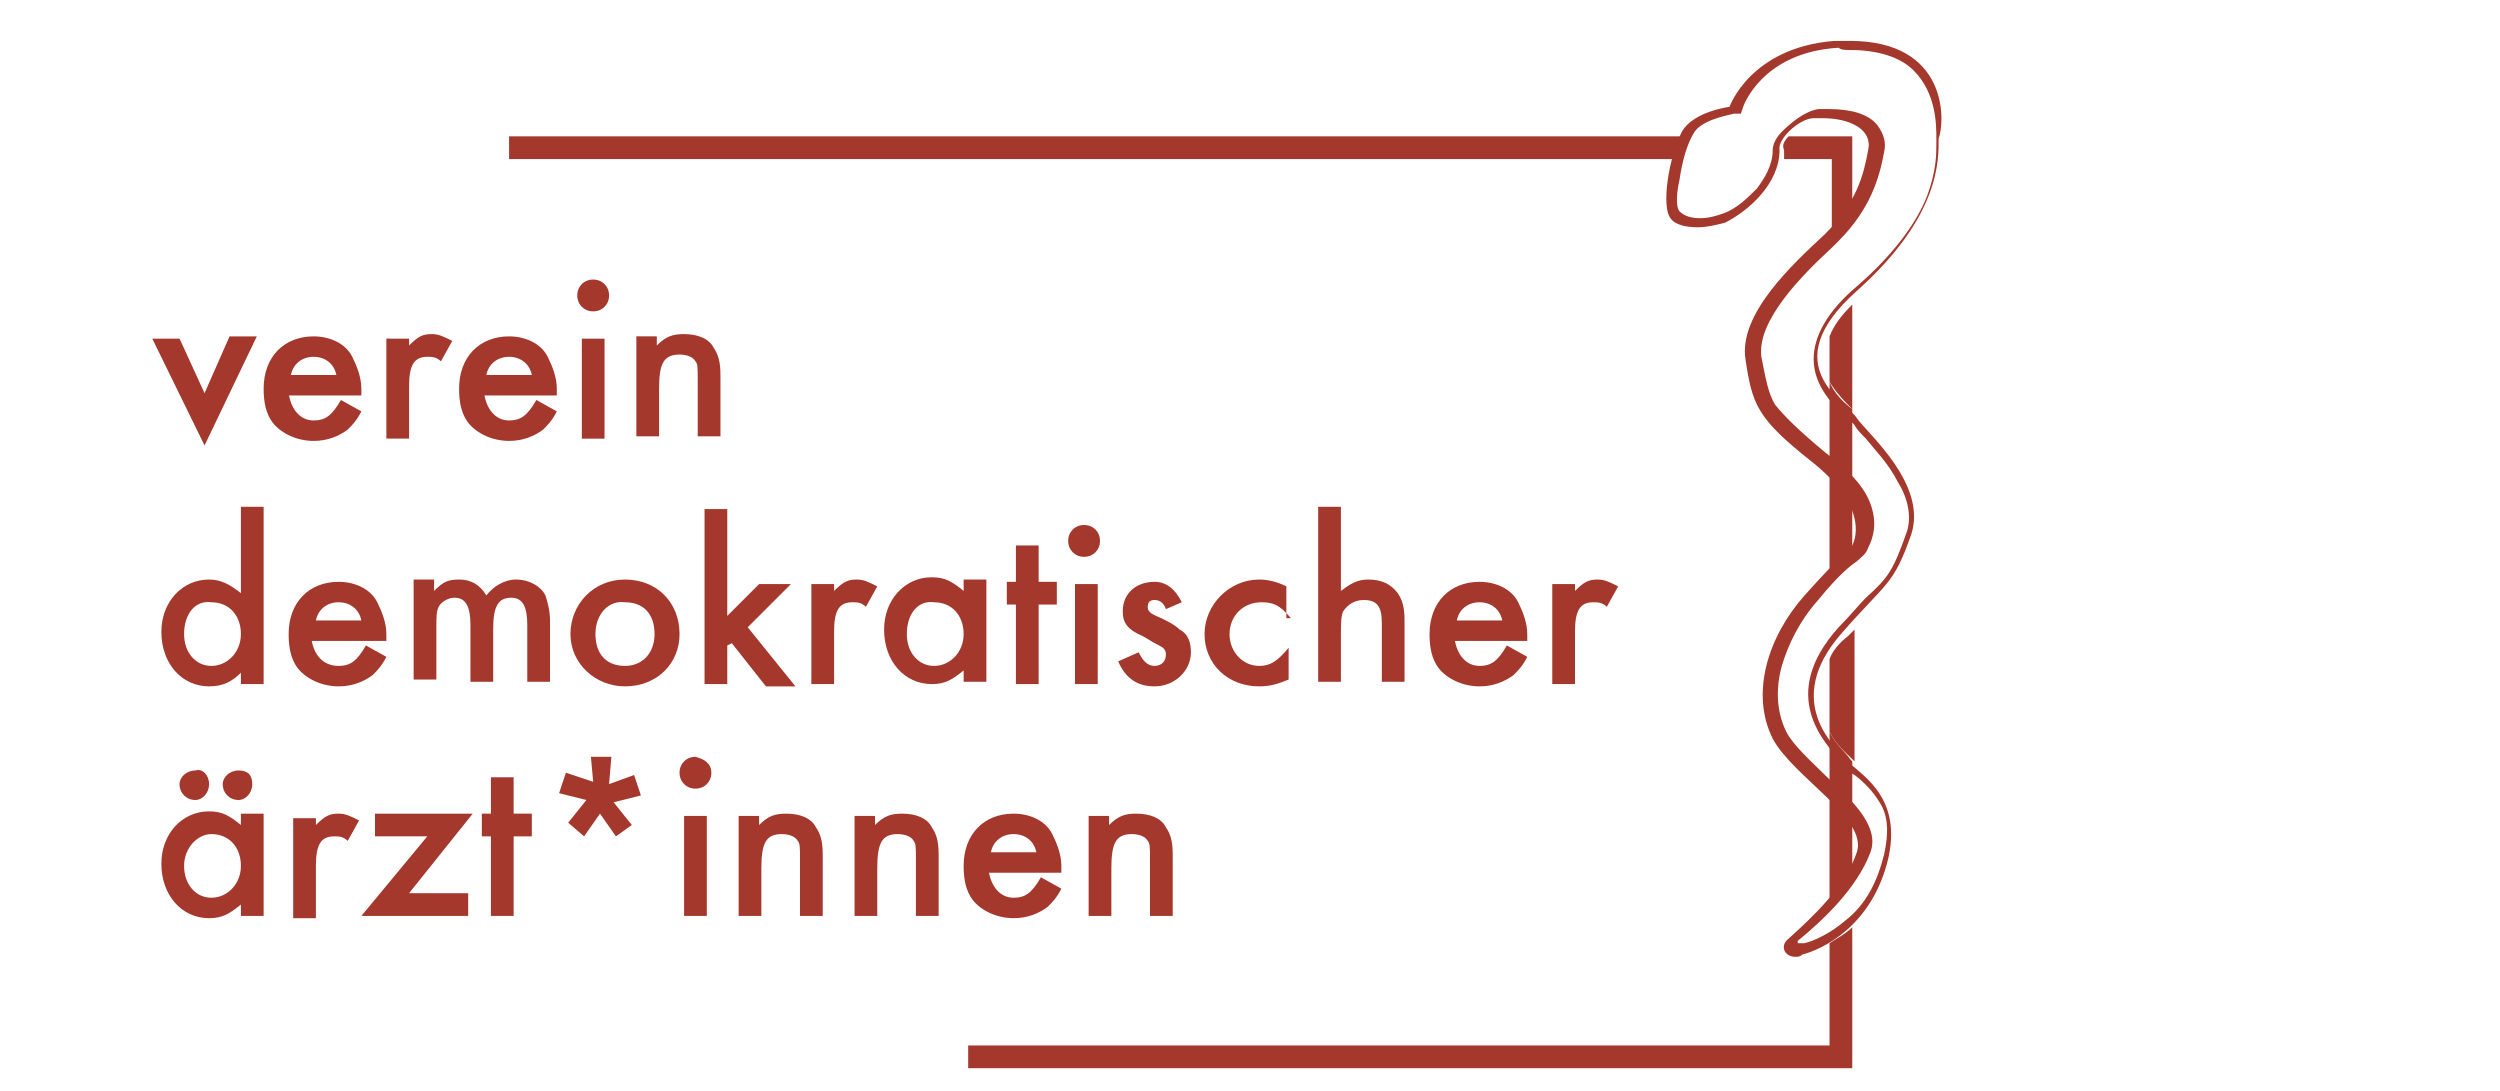 <svg xmlns="http://www.w3.org/2000/svg" xmlns:xlink="http://www.w3.org/1999/xlink" x="0px" y="0px" viewBox="0 0 110 48" style="enable-background:new 0 0 110 48;" xml:space="preserve"><style type="text/css">	.st0{display:none;}	.st1{display:inline;}	.st2{fill:#FFB3B3;}	.st3{fill:#A4382C;}	.st4{fill:none;}</style><g id="Layer_1" class="st0">	<g class="st1">		<path class="st2" d="M42.7,47c0-1.1,0-1.1,1.1-1.1c11.9,0,23.9,0,35.8,0c0.6,0,0.9-0.1,0.8-0.8c-0.1-1.2,0-2.4,0-3.6    c-0.4,0.1-0.7,0.3-1.1,0.4c-0.3,0.1-0.5,0-0.7-0.2c-0.1-0.2,0-0.4,0.2-0.6l0.1-0.1c1.5-0.7,1.4-2.1,1.5-3.5    c0.1-1.8-0.3-3.1-1.7-4.3c-1.2-1-1.3-3.1-0.5-4.8c0.4-1.1,1.1-2,1.9-2.8c0.3-0.3,0.4-0.6,0.4-1c0-1-0.1-2,0-3.1    c0.1-0.7-0.3-1.1-0.8-1.5s-1-0.7-1.4-1.2c-1.7-1.9-1.8-4.3,0-6.4c0.6-0.7,1.2-1.3,1.9-2c0.2-0.2,0.2-0.4,0.2-0.6    c0-0.8,0-1.5,0-2.3c0-0.5-0.2-0.6-0.6-0.6c-0.2,0-0.5,0-0.7,0c-0.5-0.1-0.8,0.1-1,0.6c-0.6,1.3-1.7,2.2-3.2,2.3S73.2,9.1,73.4,8    c0-0.4,0.1-0.8,0.2-1.2c-0.3-0.1-0.6-0.1-0.9-0.1c-16.4,0-32.9,0-49.3,0c-0.3,0-0.7,0.3-0.8-0.3c-0.1-0.7,0.3-0.6,0.7-0.6    c12.1,0,24.3,0,36.4,0c4.5,0,9,0,13.4,0c0.4,0,0.8,0,1-0.5c0.1-0.2,0.3-0.4,0.5-0.5c1.2-0.1,1.7-1.1,2.5-1.9    c0.9-1,2.2-1.4,3.5-1.4c1,0,2-0.1,2.9,0.4c1.2,0.6,1.6,1.6,1.8,2.9c0,0.2-0.2,0.5,0.2,0.6c0,0.3,0,0.6,0,0.9l-0.1,0.1    c-0.1,1.8-0.8,3.4-2.1,4.4c-1.7,1.4-2.4,3-2,5.2c0,0.1,0,0.2,0,0.3c-0.2,0.8,0.2,1.3,0.7,1.9c0.4,0.4,0.8,0.9,1.2,1.3    c0.9,1.2,1.5,2.4,0.9,4c-0.5,1.4-1.5,2.2-2.4,3.3c-0.2,0.3-0.4,0.5-0.4,0.9c0,1.5,0,3,0,4.5c0,0.6,0.2,0.9,0.7,1.3    c0.9,0.7,1.5,1.7,1.4,2.9c-0.1,1.3-0.7,2.6-1.6,3.5c-0.3,0.3-0.4,0.6-0.4,1c0,1.8,0,3.7,0,5.5C68.5,47,55.6,47,42.7,47z     M80.4,20.2c0-0.5,0-0.8,0-1.1c0-0.8,0-1.5-0.4-2.2c-0.4-0.6-0.3-1.4,0-2.1c0.7-1.5,2-2.4,3-3.5c1.4-1.5,2.2-3.2,2.1-5.3    c-0.1-1.8-0.9-3-2.4-3.4c-0.8-0.2-1.6-0.2-2.4-0.1c-1.7,0.3-2.9,1-3.7,2.5c-0.1,0.2-0.2,0.3-0.5,0.4c-1.1,0.1-1.8,0.7-2,1.8    C74,7.7,73.8,8.3,73.8,9c0,0.5,0.2,0.7,0.7,0.7c1.7,0.1,3.2-1.2,3.4-3c0-0.3,0.2-0.5,0.3-0.8c1-1.2,2.3-1.2,3.5-0.8    c0.7,0.2,1.1,0.8,1,1.6c-0.1,0.9-0.4,1.7-0.8,2.4c-0.8,1.5-2.2,2.4-3.3,3.7c-1.2,1.4-1.6,2.9-0.9,4.7    C78.3,18.7,79.3,19.4,80.4,20.2z M81.3,18.6c0.2,1.3-0.2,2.3,0.5,3.3c0.7,0.9,0.8,1.8-0.4,2.9c-0.4,0.3-0.7,0.7-1.1,1.1    c-1,1-1.8,2.1-2.1,3.5c-0.4,1.9,0.1,3.7,2.1,4.8c0.1-0.7-0.1-1.3-0.4-1.9c-0.8-1.4-0.6-2.7,0.4-4c0.8-1,1.7-1.8,2.5-2.8    c1.2-1.6,1.6-3,0.4-4.7C82.7,20.1,82.1,19.4,81.3,18.6z M79.1,41.5c2.1-0.4,3.5-2.2,3.8-4.4c0.2-1.3-0.5-2.6-1.5-2.9    c-0.1,0.6-0.1,1.1,0.3,1.6c0.7,0.8,0.7,1.6,0.2,2.5c-0.3,0.4-0.5,0.8-0.8,1.2C80.6,40.3,79.8,40.8,79.1,41.5z M78.7,6.2    c0.7,0,1.4,0.1,2,0s0.7,0.2,0.7,0.7c0,0.7,0,1.5,0,2.3C82,8.5,82.1,7.8,82.3,7c0.1-0.5,0.1-1-0.4-1.3C80.9,5,79.6,5.2,78.7,6.2z     M80.4,29.1c-0.6,1.2-0.6,2.2,0,2.9C80.4,31.1,80.4,30.1,80.4,29.1z M81.4,24.3c0.6-0.8,0.6-1.4,0-2.1    C81.4,22.8,81.4,23.5,81.4,24.3z M81.4,36.2c0,0.7,0,1.3,0,2C81.9,37.5,82.1,36.9,81.4,36.2z"></path>		<path class="st2" d="M18.2,27.8c0-0.5,0-1,0-1.5c0-0.7,0.2-0.9,0.9-0.6c0.1,0,0.1,0.2,0.2,0.1c0.7-0.5,1.4-0.5,2,0.2    c0.1,0.2,0.2-0.1,0.3-0.2c0.6-0.4,1.2-0.5,1.9-0.1c0.6,0.3,0.6,0.9,0.6,1.5c0,0.8,0,1.6,0,2.4c0,0.4-0.2,0.4-0.5,0.4    s-0.5-0.1-0.4-0.4c0-0.8,0-1.5,0-2.3c0-0.4-0.1-0.8-0.6-0.9c-0.6-0.1-0.7,0.3-0.8,0.8c-0.2,0.8-0.1,1.5-0.1,2.3    c0,0.4-0.1,0.5-0.5,0.5s-0.5-0.2-0.4-0.5c0-0.7,0-1.5,0-2.2c0-0.4-0.1-0.9-0.6-0.9s-0.7,0.2-0.8,0.8c-0.2,0.8-0.1,1.5-0.1,2.3    c0,0.4-0.1,0.5-0.5,0.5s-0.5-0.2-0.4-0.5C18.2,29,18.2,28.4,18.2,27.8z"></path>		<path class="st2" d="M10.8,26.2c0-1.2,0-2.2,0-3.2c0-0.4,0-0.6,0.5-0.6s0.5,0.2,0.5,0.5c0,2.2,0,4.4,0,6.6c0,0.5-0.4,0.8-0.8,0.5    c-0.3-0.3-0.4-0.1-0.7,0c-0.8,0.4-1.6,0.2-2.3-0.6c-1.1-1.2-0.5-3.4,1-3.9C9.6,25.4,10.2,25.6,10.8,26.2z M9.6,29.3    c0.7,0,1.3-0.7,1.3-1.4c0-0.8-0.7-1.4-1.4-1.4c-0.6,0-1.2,0.8-1.2,1.5C8.4,28.6,9,29.3,9.6,29.3z"></path>		<path class="st2" d="M58.9,25.9c0.6-0.1,0.9-0.4,1.4-0.4c0.8,0.1,1.4,0.6,1.4,1.4c0,0.9,0,1.8,0,2.7c0,0.3,0,0.5-0.5,0.5    c-0.4,0-0.5-0.1-0.5-0.5c0-0.7,0-1.4,0-2.1c0-0.5-0.1-1-0.7-1c-0.6,0-0.9,0.2-1.1,0.8c-0.1,0.8-0.1,1.5-0.1,2.3    c0,0.4-0.1,0.5-0.5,0.5s-0.5-0.1-0.5-0.5c0-2.2,0-4.5,0-6.7c0-0.4,0.1-0.5,0.5-0.5s0.5,0.2,0.5,0.5C58.9,23.9,58.9,24.8,58.9,25.9    z"></path>		<path class="st2" d="M35,30c-1.5,0.5-1.8-0.8-2.5-1.4c-0.1-0.1-0.1-0.3-0.3-0.3S32,28.5,32,28.7c0,0.3,0,0.6,0,0.9    c0,0.4-0.1,0.5-0.5,0.5c-0.5,0-0.5-0.3-0.5-0.6c0-2.2,0-4.4,0-6.6c0-0.3,0-0.6,0.5-0.6s0.5,0.2,0.5,0.6c0,1.3,0,2.6,0,4.1    c0.9-0.7,1.4-1.9,2.8-1.3c-0.4,0.5-0.9,0.9-1.4,1.3c-0.5,0.3-0.3,0.7,0,1C33.9,28.7,34.4,29.3,35,30z"></path>		<path class="st2" d="M65.6,28c-0.3,0-0.5,0-0.8,0c-0.2,0-0.6-0.2-0.7,0.2c-0.1,0.4,0.1,0.7,0.5,0.9c0.5,0.2,0.9,0.2,1.3-0.2    c0.2-0.2,0.3-0.6,0.7-0.3c0.5,0.2,0.6,0.4,0.2,0.8c-0.7,0.8-1.6,1-2.6,0.7c-0.9-0.3-1.3-1-1.3-2.2c0-0.9,0.2-1.6,1-2.1    c0.8-0.4,1.6-0.4,2.4,0.1c0.6,0.5,0.6,1.2,0.8,1.8c0.1,0.3-0.2,0.2-0.4,0.2C66.4,28,66,28,65.6,28z M64,27.2c0.7,0,1.4,0,2,0    c0-0.5-0.3-0.7-0.8-0.7C64.7,26.4,64.3,26.6,64,27.2z"></path>		<path class="st2" d="M14.5,17.4c-0.3,0-0.5,0-0.8,0c-0.2,0-0.6-0.2-0.7,0.2c-0.1,0.4,0.1,0.7,0.5,0.9c0.5,0.2,0.9,0.2,1.3-0.2    c0.2-0.2,0.3-0.6,0.7-0.3c0.5,0.2,0.6,0.4,0.2,0.8c-0.7,0.8-1.6,1-2.6,0.7c-0.9-0.3-1.3-1-1.3-2.2c0-0.9,0.2-1.6,1-2.1    c0.8-0.4,1.6-0.4,2.4,0.2c0.6,0.5,0.6,1.2,0.8,1.8c0.1,0.3-0.2,0.2-0.4,0.2S14.9,17.4,14.5,17.4z M15,16.6c-0.1-0.6-0.4-0.8-1-0.8    c-0.5,0-0.9,0.2-1,0.8C13.7,16.6,14.3,16.6,15,16.6z"></path>		<path class="st2" d="M23,17.4c-0.3,0-0.6,0-0.9,0c-0.2,0-0.6-0.2-0.7,0.2c-0.1,0.3,0.1,0.7,0.3,0.8c0.5,0.3,1,0.5,1.5-0.1    c0.2-0.2,0.3-0.5,0.6-0.5c0.3,0,0.5,0.2,0.7,0.4c-0.1,0.2-0.2,0.4-0.3,0.5c-0.7,0.8-1.6,1-2.6,0.7c-0.9-0.3-1.3-1-1.3-2.2    c0-0.9,0.2-1.6,1-2.1c0.8-0.4,1.6-0.4,2.4,0.1c0.6,0.5,0.6,1.2,0.8,1.8c0.1,0.3-0.2,0.2-0.4,0.2C23.9,17.4,23.4,17.4,23,17.4z     M23.5,16.6c-0.2-0.6-0.5-0.8-1-0.8s-0.9,0.2-1,0.8C22.2,16.6,22.8,16.6,23.5,16.6z"></path>		<path class="st2" d="M45.2,38.2c-0.3,0-0.6,0-0.9,0c-0.2,0-0.6-0.2-0.7,0.2c-0.1,0.3,0.1,0.7,0.3,0.8c0.5,0.3,1,0.5,1.5,0    c0.2-0.2,0.3-0.5,0.6-0.5s0.5,0.2,0.7,0.4c-0.1,0.2-0.2,0.4-0.3,0.5c-0.7,0.8-1.6,1-2.6,0.7c-0.9-0.3-1.3-1-1.3-2.2    c0-0.9,0.2-1.6,1-2.1c0.8-0.4,1.6-0.4,2.4,0.1c0.6,0.5,0.7,1.2,0.8,1.8c0.1,0.3-0.2,0.2-0.4,0.2C46,38.2,45.6,38.2,45.2,38.2z     M45.6,37.4c-0.1-0.5-0.4-0.7-0.9-0.8c-0.5,0-0.9,0.2-1.1,0.8C44.3,37.4,45,37.4,45.6,37.4z"></path>		<path class="st2" d="M14.9,25.5c1.2,0,2.3,1.1,2.2,2.3c0,0.4-0.3,0.3-0.4,0.3c-0.8,0-1.5,0-2.3,0c-0.5,0-0.5,0.2-0.4,0.6    c0.2,0.7,1.2,0.9,1.7,0.4c0.2-0.2,0.3-0.5,0.6-0.5c0.3,0,0.5,0.2,0.8,0.3c-0.1,0.2-0.2,0.4-0.3,0.5c-0.7,0.8-1.7,1-2.6,0.7    c-0.8-0.3-1.2-1.1-1.3-2.2C12.8,26.4,13.7,25.5,14.9,25.5z M15.9,27.2c-0.1-0.5-0.4-0.7-0.9-0.8c-0.5,0-0.9,0.2-1.1,0.8    C14.6,27.2,15.3,27.2,15.9,27.2z"></path>		<path class="st2" d="M11.8,38.1c0,0.5-0.1,1,0,1.5c0.1,0.8-0.5,0.8-0.8,0.6c-0.4-0.4-0.6-0.1-0.9,0.1c-1.1,0.5-2.3-0.2-2.7-1.6    c-0.4-1.5,0.7-3.1,2.1-3c0.1,0,0.2,0,0.2,0c0.5,0.1,0.9,0.7,1.5,0.2c0.3-0.2,0.5,0,0.5,0.5S11.8,37.5,11.8,38.1z M9.6,39.5    c0.7,0,1.3-0.6,1.4-1.4c0-0.8-0.6-1.5-1.4-1.4c-0.6,0-1.3,0.7-1.2,1.4C8.3,38.8,8.9,39.5,9.6,39.5z"></path>		<path class="st2" d="M43.4,27.9c0,0.5,0,1,0,1.5c0,0.2,0.1,0.5-0.1,0.6c-0.2,0.1-0.6,0.2-0.8-0.1c-0.1-0.2-0.2-0.2-0.4-0.1    c-1.5,0.7-2.6,0.2-3-1.3c-0.5-1.5,0.6-3.1,2.1-3c0.2,0,0.3,0,0.5,0.1c0.4,0.1,0.6,0.6,1.1,0.1c0.2-0.2,0.8-0.1,0.7,0.5    C43.3,26.8,43.4,27.4,43.4,27.9z M41.2,29.3c0.7,0,1.3-0.7,1.3-1.4c0-0.8-0.7-1.4-1.4-1.4c-0.6,0-1.2,0.8-1.2,1.5    C39.9,28.6,40.6,29.3,41.2,29.3z"></path>		<path class="st2" d="M30,27.9c0,1.3-1,2.3-2.3,2.3s-2.3-1.1-2.3-2.4s1-2.3,2.3-2.3S30,26.5,30,27.9z M27.7,26.5    c-0.7,0-1.3,0.7-1.3,1.5c0,0.7,0.7,1.3,1.3,1.3c0.9,0,1.3-0.5,1.3-1.4C29,26.9,28.6,26.4,27.7,26.5z"></path>		<path class="st2" d="M21,35.9c-1,1.2-1.9,2.3-2.9,3.5c0.8,0,1.4,0,2.1,0c0.4,0,0.6,0.1,0.5,0.5c0,0.4-0.2,0.5-0.5,0.5    c-1.3,0-2.7,0-4.1,0c1-1.2,1.9-2.2,2.8-3.4c-0.5-0.2-1.1-0.1-1.5-0.1c-0.3,0-0.6,0-0.6-0.5s0.2-0.5,0.6-0.5    C18.4,35.9,19.6,35.9,21,35.9z"></path>		<path class="st2" d="M41.3,38.4c0,0.4,0,0.9,0,1.3c0,0.4-0.1,0.5-0.5,0.5c-0.5,0-0.5-0.2-0.5-0.6c0-0.7,0-1.5,0-2.2    c0-0.4-0.1-0.8-0.7-0.9c-0.6,0-0.9,0.1-1.1,0.7c-0.2,0.7-0.1,1.5-0.1,2.2c0,0.3,0.1,0.7-0.5,0.7c-0.5,0-0.5-0.2-0.5-0.6    c0-1.1,0.1-2.1,0-3.2c0-0.8,0.5-0.7,0.8-0.5s0.5,0.1,0.7,0c1-0.6,2.5,0.2,2.3,1.4C41.3,37.6,41.3,38,41.3,38.4L41.3,38.4z"></path>		<path class="st2" d="M32.5,38.1c0-0.5,0.1-1.1,0-1.6c-0.1-0.7,0.4-0.7,0.7-0.5c0.4,0.2,0.7,0.1,1-0.1c1-0.4,2,0.2,2.1,1.3    c0,0.9,0,1.8,0,2.7c0,0.4-0.1,0.5-0.5,0.5s-0.5-0.1-0.5-0.5c0-0.7,0-1.5,0-2.2c0-0.4-0.1-0.9-0.7-0.9c-0.6,0-0.9,0.2-1,0.8    c-0.2,0.8-0.1,1.6-0.1,2.3c0,0.4-0.1,0.5-0.5,0.5c-0.5,0-0.5-0.2-0.5-0.6C32.5,39.2,32.5,38.6,32.5,38.1z"></path>		<path class="st2" d="M47.9,38.1c0-0.5,0-1.1,0-1.6c-0.1-0.6,0.3-0.8,0.7-0.6c0.5,0.3,0.7,0,1-0.1c1-0.4,2,0.3,2.1,1.3    c0,0.9,0,1.8,0,2.7c0,0.4-0.1,0.5-0.5,0.5s-0.5-0.1-0.5-0.5c0-0.7,0-1.5,0-2.2c0-0.4-0.1-0.9-0.7-0.9c-0.6,0-0.9,0.2-1,0.8    c-0.2,0.6-0.1,1.3-0.1,1.9c0,0.3,0.4,0.9-0.5,0.9c-0.8,0-0.4-0.6-0.4-0.9C47.8,38.9,47.9,38.5,47.9,38.1z"></path>		<path class="st2" d="M27.9,17.1c0-0.5,0-1,0-1.5c0-0.6,0.3-0.9,0.8-0.6c0.4,0.2,0.5,0.1,0.7,0c0.9-0.5,2.4,0.2,2.3,1.4    c-0.1,0.8,0,1.6,0,2.4c0,0.4,0,0.6-0.5,0.6c-0.6,0-0.5-0.3-0.5-0.7c0-0.7,0-1.3,0-2c0-0.5,0-1-0.7-1c-0.6-0.1-0.9,0.2-1.1,0.8    c-0.2,0.8-0.1,1.6-0.1,2.3c0,0.4-0.1,0.5-0.5,0.5c-0.3,0-0.5,0-0.5-0.5C28,18.3,27.9,17.7,27.9,17.1z"></path>		<path class="st2" d="M56.9,27.1c-1-0.8-1.7-0.8-2.3-0.1c-0.5,0.5-0.5,1.5,0,2c0.6,0.6,1.3,0.6,2.2-0.1c0.2,1.3-0.6,1.9-2,1.3    c-1.1-0.4-1.8-1.7-1.4-2.8c0.5-1.6,2-1.9,2.9-1.7C57.2,25.8,56.8,26.5,56.9,27.1z"></path>		<path class="st2" d="M50.9,25.5c0.4,0,0.7,0.1,0.9,0.4c0.1,0.1,0.5,0.3,0.2,0.5c-0.2,0.2-0.5,0.5-0.8,0.2c-0.2-0.3-0.4-0.3-0.6,0    c-0.2,0.3,0.2,0.4,0.3,0.6c0.2,0.1,0.4,0.2,0.6,0.3c0.6,0.3,1,0.7,0.9,1.4c-0.1,0.7-0.6,1.2-1.3,1.3c-0.7,0.1-1.2-0.3-1.6-0.8    c-0.2-0.2,0-0.4,0.1-0.4c0.2-0.1,0.5-0.5,0.7-0.1c0.3,0.5,0.6,0.5,0.9,0.1c0.3-0.4-0.1-0.6-0.4-0.8c-0.2-0.1-0.4-0.3-0.6-0.4    c-0.4-0.2-0.7-0.6-0.6-1.2C49.8,26,50.3,25.6,50.9,25.5z"></path>		<path class="st2" d="M11.5,15.1c-0.7,1.5-1.4,2.8-2,4.2c-0.1,0.2-0.2,0.4-0.3,0.1c-0.7-1.4-1.5-2.8-2.1-4.3    c1.9-0.3,1.4,1.7,2.3,2.3c0.2-0.5,0.6-1,0.7-1.5C10.2,15,10.7,14.9,11.5,15.1z"></path>		<path class="st2" d="M21.8,38.5c0-0.4,0-0.8,0-1.2c0-0.2,0.1-0.4-0.3-0.5S21.3,36,21.4,36c0.7-0.2,0.3-0.7,0.4-1.1    c0-0.3,0-0.6,0.5-0.6c0.4,0,0.5,0.1,0.5,0.5s-0.4,1.2,0.6,1.1c0.2,0,0.1,0.4,0.1,0.5c0,0.2,0,0.4-0.3,0.4    c-0.6-0.1-0.5,0.3-0.5,0.6c0,0.8,0,1.6,0,2.3c0,0.4-0.1,0.5-0.5,0.5s-0.5-0.1-0.5-0.5C21.8,39.4,21.8,38.9,21.8,38.5z"></path>		<path class="st2" d="M44.9,28.3c0-0.4,0-0.8,0-1.2c0-0.2,0.1-0.5-0.3-0.6c-0.3-0.1-0.2-0.7-0.1-0.8c0.7-0.3,0.4-0.8,0.4-1.2    c0-0.4,0.1-0.5,0.5-0.5s0.5,0.1,0.5,0.5c0,0.3,0,0.5,0,0.8c0,0.2,0,0.4,0.3,0.3c0.3,0,0.5,0,0.5,0.4s-0.1,0.5-0.5,0.5    c-0.3,0-0.3,0.2-0.3,0.4c0,0.8,0,1.7,0,2.5c0,0.4-0.1,0.5-0.5,0.5c-0.5,0-0.5-0.2-0.5-0.6C44.9,29.1,44.9,28.7,44.9,28.3z"></path>		<path class="st2" d="M25.1,36.1c0.1-0.1,0.3-0.3,0.5-0.4c0.2-0.3,0.4-0.5-0.2-0.6c-0.1,0-0.6,0.1-0.6-0.4c0-0.4,0.1-0.7,0.6-0.5    c0.2,0.1,0.4,0.2,0.7,0.3c0-0.3,0-0.6-0.1-0.8c-0.1-0.4,0.2-0.4,0.5-0.5c0.4,0,0.5,0.2,0.4,0.5c-0.2,0.8,0,0.8,0.6,0.5    c0.2-0.1,0.5-0.1,0.6,0.3c0.1,0.4,0,0.5-0.3,0.6c-0.2,0.1-0.4,0.1-0.6,0.1c0,0.5,0.4,0.7,0.7,1c-0.7,0.6-0.7,0.6-1.4-0.4    C26.1,36.1,26,37.1,25.1,36.1z"></path>		<path class="st2" d="M14,38.9c0,0.3,0,0.6,0,0.9c0,0.3,0,0.5-0.5,0.5c-0.4,0-0.5-0.1-0.5-0.5c0-1.1,0.1-2.2,0-3.3    c-0.1-0.8,0.4-0.7,0.8-0.6c0.3,0.1,0.5,0.2,0.7,0c0.3-0.3,0.6-0.2,0.9-0.1c0.1,0,0.5,0,0.3,0.4c-0.1,0.2-0.1,0.7-0.5,0.7    c-1,0-1.2,0.2-1.3,1.2C13.9,38.3,14,38.6,14,38.9z"></path>		<path class="st2" d="M35.8,27.9c0-0.6,0-1.2,0-1.8c0-0.2-0.1-0.5,0.2-0.4c0.7,0.2,1.3-0.1,2-0.2c0.2,0,0.7,0,0.5,0.4    c-0.1,0.2,0,0.9-0.7,0.6c-0.5-0.2-0.8,0.1-1,0.6c-0.2,0.7,0,1.5,0,2.3c0,0.3,0.1,0.7-0.5,0.7s-0.5-0.3-0.5-0.7    C35.8,28.9,35.8,28.4,35.8,27.9z"></path>		<path class="st2" d="M17.1,17.2c0-0.5,0.1-1.1,0-1.6c-0.1-0.7,0.4-0.7,0.8-0.6c0.3,0.1,0.5,0.2,0.7-0.1c0.2-0.2,0.5-0.1,0.7-0.1    s0.7,0,0.5,0.4c-0.1,0.2,0,0.8-0.7,0.6c-0.5-0.2-0.8,0.1-1,0.5c-0.3,0.8-0.1,1.6-0.1,2.5c0,0.4-0.1,0.5-0.5,0.5S17,19.1,17,18.8    C17.1,18.3,17.1,17.7,17.1,17.2z"></path>		<path class="st2" d="M68.3,27.9c0-0.6,0-1.2,0-1.8c0-0.2-0.1-0.5,0.2-0.4c0.7,0.3,1.3-0.1,2-0.2c0.2,0,0.7,0,0.5,0.4    c-0.1,0.2,0,0.9-0.7,0.6c-0.5-0.2-0.8,0.1-0.9,0.6c-0.3,0.8-0.1,1.6-0.1,2.5c0,0.4-0.1,0.5-0.5,0.5s-0.5-0.2-0.5-0.5    C68.3,29,68.3,28.4,68.3,27.9z"></path>		<path class="st2" d="M26.7,17.3c0,0.5,0,1.1,0,1.6c0,0.3,0,0.5-0.5,0.5c-0.4,0-0.5-0.1-0.5-0.5c0-1.1,0-2.3,0-3.4    c0-0.4,0.1-0.5,0.5-0.5s0.5,0.1,0.5,0.5C26.7,16.1,26.7,16.7,26.7,17.3z"></path>		<path class="st2" d="M31.1,38.1c0,0.5,0,1.1,0,1.6c0,0.3-0.1,0.5-0.5,0.5s-0.5-0.1-0.5-0.5c0-1.1,0-2.3,0-3.4    c0-0.4,0.1-0.5,0.5-0.5s0.5,0.1,0.5,0.5C31.1,36.9,31.1,37.5,31.1,38.1z"></path>		<path class="st2" d="M48.2,27.9c0,0.6,0,1.1,0,1.7c0,0.4-0.2,0.4-0.5,0.4s-0.5-0.1-0.5-0.4c0-1.2,0-2.4,0-3.6    c0-0.4,0.2-0.4,0.5-0.4s0.5,0,0.5,0.4C48.2,26.7,48.2,27.3,48.2,27.9z"></path>		<path class="st2" d="M31.2,33.9c0,0.5-0.1,0.8-0.5,0.8S30,34.5,30,34.1s0.2-0.6,0.6-0.7C31,33.3,31.2,33.6,31.2,33.9z"></path>		<path class="st2" d="M48,24.4c-0.6,0-0.8-0.2-0.9-0.6c0-0.4,0.2-0.6,0.6-0.6c0.4,0,0.7,0.2,0.7,0.7C48.4,24.2,48.3,24.5,48,24.4z"></path>		<path class="st2" d="M26.9,13.2c0,0.4-0.2,0.6-0.5,0.6c-0.4,0-0.7-0.2-0.7-0.6c0-0.4,0.2-0.6,0.6-0.6    C26.6,12.5,26.8,12.8,26.9,13.2z"></path>		<path class="st2" d="M11.3,34.4c-0.1,0.4-0.3,0.7-0.7,0.7S10,34.9,10,34.5c0-0.4,0.2-0.6,0.6-0.6C11.1,33.8,11.2,34.1,11.3,34.4z"></path>		<path class="st2" d="M8.7,33.8c0.4,0.1,0.7,0.3,0.7,0.6s-0.2,0.7-0.6,0.7c-0.4,0-0.6-0.3-0.6-0.7C8.1,34,8.4,33.9,8.7,33.8z"></path>	</g></g><g id="Layer_2">	<g>		<path class="st3" d="M80.5,46H42.6v1h38.9v-6.2c-0.3,0.3-0.7,0.5-1,0.7V46z"></path>		<path class="st3" d="M22.4,6v1h51.3c0.1-0.4,0.2-0.7,0.3-1H22.4z"></path>		<path class="st3" d="M81.5,9.1V6h-2.8c-0.2,0.2-0.3,0.4-0.2,0.6c0,0.1,0,0.3,0,0.4h2.1v3.3c0,0,0,0,0.1-0.1    C80.9,9.9,81.2,9.5,81.5,9.1"></path>		<path class="st4" d="M79.2,41.8c-0.1,0-0.3-0.1-0.3-0.1c0-0.1,0-0.2,0.1-0.3c1.1-0.9,2.6-2.2,3.1-3.8c0.3-1-0.7-2-1.9-3.1    c-0.7-0.7-1.5-1.4-1.8-2.1c-0.4-0.9-0.5-1.9-0.2-3c0.3-1,0.8-2.1,1.6-3c0.9-1.1,1.4-1.5,1.7-1.8c0.2-0.2,0.3-0.3,0.5-0.5    c0.1-0.2,0.3-0.7,0.1-1.4c-0.2-0.8-0.9-1.7-2-2.5c-2.4-1.9-2.6-2.4-2.8-4.4c-0.2-1.7,1.8-3.7,3.1-5c0.1-0.1,0.2-0.2,0.3-0.3    c1.4-1.4,1.7-2.6,1.9-3.8c0.1-0.4,0-0.7-0.3-1C82,5.2,81.2,5,80.4,5c-0.1,0-0.3,0-0.4,0c-0.5,0-1.1,0.5-1.4,0.9    c-0.2,0.3-0.3,0.5-0.3,0.7c0,1.5-1.5,2.6-2.3,3c-0.3,0.1-0.7,0.2-1.1,0.2c-0.5,0-0.9-0.1-1-0.3c-0.3-0.4-0.1-2.5,0.5-3.6    c0.4-0.6,1.5-0.9,1.9-1l0.1,0l0-0.1c0,0,0.2-0.6,0.8-1.3c0.9-0.9,2-1.4,3.5-1.5c0.2,0,0.4,0,0.6,0c1.3,0,2.3,0.3,2.9,1    c1,1,1,2.5,1,3.2l0,0.1v0.1c0,0.5,0,1.3-0.4,2.4c-0.5,1.3-1.6,2.7-3.1,4.1c-1.2,1.1-1.8,2.1-1.8,3.1c0,1.1,0.8,1.9,1.4,2.4    c0.2,0.2,0.3,0.3,0.4,0.4c0.1,0.1,0.3,0.4,0.5,0.6c0.8,0.9,2.4,2.7,1.8,4.3c-0.6,1.7-0.9,2-1.8,3c-0.3,0.3-0.7,0.8-1.2,1.3    c-2.5,2.8-0.6,4.9,0.1,5.6c0.1,0.1,0.1,0.1,0.1,0.2c0.1,0.1,0.3,0.3,0.5,0.4c0.8,0.6,1.9,1.5,1.4,3.7c-0.3,1.2-0.9,2.3-1.8,3    c-0.7,0.6-1.5,0.9-1.9,1.1C79.4,41.8,79.3,41.8,79.2,41.8"></path>		<path class="st3" d="M81.4,2.2c1.2,0,2.2,0.3,2.8,0.9c1,1,1,2.4,1,3c0,0,0,0.1,0,0.1v0.1c0,0.5,0,1.2-0.4,2.3    c-0.5,1.3-1.6,2.7-3.1,4c-1.3,1.1-1.9,2.2-1.9,3.2c0,1.2,0.9,2.1,1.5,2.6c0.1,0.1,0.3,0.3,0.3,0.3c0.1,0.2,0.3,0.4,0.5,0.6    c0.4,0.5,1,1.1,1.4,1.9c0.5,0.8,0.6,1.6,0.4,2.2c-0.6,1.7-0.8,2-1.8,2.9c-0.3,0.3-0.7,0.8-1.2,1.3c-2.7,3-0.6,5.1,0.1,5.9    c0.1,0.1,0.1,0.1,0.1,0.2c0.1,0.1,0.3,0.3,0.5,0.4c0.4,0.3,0.8,0.7,1.1,1.2c0.4,0.6,0.4,1.4,0.2,2.3c-0.3,1.2-0.8,2.2-1.7,2.9    c-0.7,0.6-1.4,0.9-1.8,1c-0.1,0-0.1,0-0.2,0c0,0-0.1,0-0.1,0c0,0,0,0,0-0.1c1.1-0.9,2.6-2.3,3.2-3.9c0.4-1.1-0.7-2.2-1.9-3.3    c-0.7-0.7-1.5-1.4-1.8-2c-0.4-0.8-0.5-1.8-0.2-2.9c0.3-1,0.8-2,1.6-2.9c0.9-1.1,1.4-1.5,1.7-1.7c0.2-0.2,0.4-0.3,0.5-0.6    c0.1-0.2,0.4-0.8,0.2-1.6c-0.2-0.9-0.9-1.7-2.1-2.6c-1.2-1-1.8-1.6-2.2-2.1c-0.3-0.5-0.4-1.1-0.6-2.1c-0.2-1.6,1.8-3.6,3.1-4.8    c0.1-0.1,0.2-0.2,0.3-0.3c1.4-1.4,1.8-2.8,2-3.9c0.1-0.4,0-0.8-0.3-1.2c-0.4-0.5-1.2-0.7-2.1-0.7c-0.2,0-0.3,0-0.5,0    c-0.6,0.1-1.2,0.6-1.6,1C78.1,6.1,78,6.4,78,6.6c0,0.7-0.4,1.3-0.7,1.7c-0.4,0.4-0.9,0.9-1.5,1.1c-0.3,0.1-0.6,0.2-1,0.2    c-0.4,0-0.7-0.1-0.9-0.3c-0.1-0.1-0.2-0.5,0-1.4c0.1-0.7,0.3-1.5,0.6-2c0.3-0.6,1.4-0.8,1.8-0.9l0.3,0l0.1-0.3    c0,0,0.8-2.4,4.2-2.6C81,2.2,81.2,2.2,81.4,2.2 M81.4,1.8c-0.2,0-0.4,0-0.7,0c-3.7,0.3-4.6,2.9-4.6,2.9s-1.6,0.2-2.1,1.1    c-0.6,1.2-0.9,3.3-0.5,3.8c0.2,0.3,0.7,0.4,1.2,0.4c0.4,0,0.8-0.1,1.2-0.2c1-0.5,2.4-1.7,2.4-3.2c-0.1-0.5,0.9-1.4,1.5-1.4    c0.1,0,0.3,0,0.4,0c1.2,0,2.2,0.5,2,1.4c-0.2,1.1-0.5,2.3-1.9,3.7c-1.4,1.3-3.8,3.5-3.5,5.5c0.3,2,0.5,2.6,2.9,4.5    c2.4,1.9,2,3.3,1.8,3.7c-0.3,0.4-0.5,0.4-2.1,2.2c-1.6,1.8-2.4,4.3-1.4,6.3c0.9,1.7,4.2,3.5,3.7,5c-0.5,1.5-1.9,2.8-3,3.8    c-0.4,0.3-0.2,0.8,0.3,0.8c0.1,0,0.2,0,0.3-0.1c0.8-0.2,3.1-1.2,3.8-4.3c0.6-2.8-1.4-3.7-1.9-4.3c-0.4-0.5-2.8-2.5-0.2-5.5    c2-2.3,2.3-2.1,3.1-4.4c0.7-2.2-1.9-4.4-2.4-5.1c-0.4-0.7-3.7-2.3,0-5.6c3.7-3.3,3.6-5.8,3.6-6.7C85.6,5.3,85.7,1.8,81.4,1.8"></path>		<path class="st3" d="M81.5,24.3v-2.4c-0.2-0.4-0.6-0.7-1-1.2v4.5C81,24.7,81.3,24.5,81.5,24.3"></path>		<path class="st3" d="M80.5,14.8v2c0.3,0.5,0.7,0.9,1,1.2v-4.6C81,13.9,80.7,14.3,80.5,14.8"></path>		<path class="st3" d="M80.5,16.8v4c0.5,0.4,0.8,0.8,1,1.2V18C81.1,17.7,80.7,17.3,80.5,16.8"></path>		<path class="st3" d="M80.5,29v3.2c0.3,0.6,0.8,1,1,1.2c0,0,0,0,0.1,0.1v-5.8c-0.1,0.1-0.2,0.2-0.3,0.3    C80.9,28.3,80.6,28.7,80.5,29"></path>		<path class="st3" d="M81.5,36.1c-0.3-0.4-0.6-0.7-1-1.1v4.8c0.4-0.4,0.7-0.9,1-1.4V36.1z"></path>		<path class="st3" d="M80.5,32.2V35c0.4,0.4,0.7,0.7,1,1.1v-2.6c0,0,0,0-0.1-0.1C81.3,33.2,80.8,32.8,80.5,32.2"></path>	</g>	<g>		<path class="st3" d="M9,17.3l1.1-2.5h1.2L9,19.6l-2.3-4.7h1.2L9,17.3z"></path>		<path class="st3" d="M12.7,17.3c0.1,0.7,0.5,1.2,1.1,1.2c0.5,0,0.8-0.2,1.2-0.9l0.9,0.5c-0.2,0.4-0.4,0.6-0.6,0.8    c-0.4,0.3-0.9,0.5-1.5,0.5c-0.7,0-1.4-0.3-1.8-0.8c-0.3-0.4-0.4-0.9-0.4-1.5c0-1.4,0.9-2.3,2.2-2.3c0.7,0,1.4,0.3,1.7,0.9    c0.2,0.4,0.4,0.9,0.4,1.4v0.3H12.7z M14.8,16.5c-0.1-0.5-0.5-0.8-1-0.8c-0.5,0-0.9,0.3-1,0.8H14.8z"></path>		<path class="st3" d="M18,14.8v0.4c0.4-0.4,0.6-0.5,1-0.5c0.3,0,0.5,0.1,0.9,0.3l-0.5,0.9c-0.2-0.2-0.4-0.2-0.6-0.2    c-0.6,0-0.8,0.4-0.8,1.3v2.3h-1v-4.4H18z"></path>		<path class="st3" d="M21.3,17.3c0.1,0.7,0.5,1.2,1.1,1.2c0.5,0,0.8-0.2,1.2-0.9l0.9,0.5c-0.2,0.4-0.4,0.6-0.6,0.8    c-0.4,0.3-0.9,0.5-1.5,0.5c-0.7,0-1.4-0.3-1.8-0.8c-0.3-0.4-0.4-0.9-0.4-1.5c0-1.4,0.9-2.3,2.2-2.3c0.7,0,1.4,0.3,1.7,0.9    c0.2,0.4,0.4,0.9,0.4,1.4v0.3H21.3z M23.4,16.5c-0.1-0.5-0.5-0.8-1-0.8c-0.5,0-0.9,0.3-1,0.8H23.4z"></path>		<path class="st3" d="M26.8,13c0,0.4-0.3,0.7-0.7,0.7c-0.4,0-0.7-0.3-0.7-0.7c0-0.4,0.3-0.7,0.7-0.7C26.5,12.3,26.8,12.6,26.8,13z     M26.6,19.3h-1v-4.4h1V19.3z"></path>		<path class="st3" d="M28.9,14.8v0.4c0.4-0.4,0.7-0.5,1.2-0.5c0.6,0,1.1,0.2,1.3,0.6c0.2,0.3,0.3,0.6,0.3,1.2v2.7h-1v-2.5    c0-0.5,0-0.7-0.1-0.8c-0.1-0.2-0.4-0.3-0.7-0.3c-0.7,0-0.9,0.4-0.9,1.5v2.1h-1v-4.4H28.9z"></path>	</g>	<g>		<path class="st3" d="M11.6,22.4v7.7h-1v-0.5c-0.4,0.4-0.8,0.6-1.4,0.6c-1.2,0-2.1-1-2.1-2.4c0-1.3,0.9-2.3,2.1-2.3    c0.5,0,0.9,0.2,1.4,0.6v-3.8H11.6z M8.1,27.9c0,0.8,0.5,1.4,1.2,1.4c0.7,0,1.3-0.6,1.3-1.4c0-0.8-0.5-1.4-1.3-1.4    C8.6,26.4,8.1,27,8.1,27.9z"></path>		<path class="st3" d="M13.7,28.1c0.1,0.7,0.5,1.2,1.2,1.2c0.5,0,0.8-0.2,1.2-0.9l0.9,0.5c-0.2,0.4-0.4,0.6-0.6,0.8    c-0.4,0.3-0.9,0.5-1.5,0.5c-0.7,0-1.4-0.3-1.8-0.8c-0.3-0.4-0.4-0.9-0.4-1.5c0-1.4,0.9-2.3,2.2-2.3c0.7,0,1.4,0.3,1.7,0.9    c0.2,0.4,0.4,0.9,0.4,1.4v0.3H13.7z M15.9,27.3c-0.1-0.5-0.5-0.8-1-0.8c-0.5,0-0.9,0.3-1,0.8H15.9z"></path>		<path class="st3" d="M19.1,25.6V26c0.4-0.4,0.6-0.5,1.1-0.5c0.5,0,0.9,0.2,1.2,0.7c0.3-0.4,0.8-0.7,1.3-0.7c0.6,0,1.1,0.3,1.3,0.7    c0.1,0.3,0.2,0.7,0.2,1.1v2.7h-1v-2.5c0-0.8-0.2-1.2-0.7-1.2c-0.6,0-0.8,0.4-0.8,1.4v2.3h-1v-2.5c0-0.8-0.2-1.2-0.7-1.2    c-0.3,0-0.6,0.2-0.7,0.4c-0.1,0.2-0.1,0.5-0.1,0.9v2.3h-1v-4.4H19.1z"></path>		<path class="st3" d="M29.9,27.9c0,1.3-1,2.3-2.4,2.3c-1.3,0-2.4-1-2.4-2.3c0-1.3,1-2.4,2.4-2.4C28.9,25.5,29.9,26.5,29.9,27.9z     M26.2,27.9c0,0.9,0.5,1.4,1.3,1.4c0.8,0,1.3-0.6,1.3-1.4c0-0.9-0.5-1.4-1.3-1.4C26.8,26.4,26.2,27,26.2,27.9z"></path>		<path class="st3" d="M32,27.1l1.4-1.4h1.4l-1.9,1.9l2.1,2.6h-1.3l-1.5-1.9L32,28.4v1.7h-1v-7.7h1V27.1z"></path>		<path class="st3" d="M36.7,25.6V26c0.4-0.4,0.6-0.5,1-0.5c0.3,0,0.5,0.1,0.9,0.3l-0.5,0.9c-0.2-0.2-0.4-0.2-0.6-0.2    c-0.6,0-0.8,0.4-0.8,1.3v2.3h-1v-4.4H36.7z"></path>		<path class="st3" d="M43.4,25.6v4.4h-1v-0.5c-0.5,0.4-0.8,0.6-1.4,0.6c-1.2,0-2.1-1-2.1-2.4c0-1.3,0.9-2.3,2.1-2.3    c0.6,0,0.9,0.2,1.4,0.6v-0.5H43.4z M39.9,27.9c0,0.8,0.5,1.4,1.2,1.4c0.7,0,1.3-0.6,1.3-1.4c0-0.8-0.5-1.4-1.3-1.4    C40.4,26.4,39.9,27,39.9,27.9z"></path>		<path class="st3" d="M45.7,30.1h-1v-3.5h-0.4v-1h0.4V24h1v1.6h0.8v1h-0.8V30.1z"></path>		<path class="st3" d="M48.4,23.8c0,0.4-0.3,0.7-0.7,0.7c-0.4,0-0.7-0.3-0.7-0.7c0-0.4,0.3-0.7,0.7-0.7    C48.1,23.1,48.4,23.4,48.4,23.8z M48.3,30.1h-1v-4.4h1V30.1z"></path>		<path class="st3" d="M51.3,26.8c-0.1-0.3-0.3-0.4-0.5-0.4c-0.2,0-0.3,0.1-0.3,0.3c0,0.2,0.1,0.3,0.6,0.5c0.4,0.2,0.6,0.3,0.8,0.5    c0.4,0.2,0.5,0.6,0.5,1c0,0.8-0.7,1.5-1.6,1.5c-0.8,0-1.3-0.4-1.6-1.1l0.9-0.4c0.2,0.4,0.4,0.6,0.7,0.6c0.3,0,0.5-0.2,0.5-0.5    c0-0.2-0.1-0.3-0.3-0.4c-0.2-0.1-0.2-0.1-0.7-0.4c-0.7-0.3-0.9-0.6-0.9-1.1c0-0.8,0.6-1.3,1.4-1.3c0.5,0,0.9,0.3,1.2,0.9    L51.3,26.8z"></path>		<path class="st3" d="M56.8,27.2c-0.5-0.6-0.8-0.7-1.3-0.7c-0.8,0-1.4,0.6-1.4,1.4c0,0.8,0.6,1.4,1.3,1.4c0.5,0,0.8-0.2,1.3-0.8    v1.4c-0.5,0.2-0.8,0.3-1.3,0.3c-1.4,0-2.4-1-2.4-2.3c0-1.3,1.1-2.4,2.4-2.4c0.4,0,0.8,0.1,1.2,0.3V27.2z"></path>		<path class="st3" d="M59,22.4V26c0.4-0.3,0.7-0.5,1.2-0.5c0.6,0,1,0.2,1.3,0.6c0.2,0.3,0.3,0.6,0.3,1.2v2.7h-1v-2.6    c0-0.7-0.2-1-0.8-1c-0.4,0-0.7,0.2-0.9,0.5c-0.1,0.2-0.1,0.6-0.1,1v2.1h-1v-7.7H59z"></path>		<path class="st3" d="M64,28.1c0.1,0.7,0.5,1.2,1.1,1.2c0.5,0,0.8-0.2,1.2-0.9l0.9,0.5c-0.2,0.4-0.4,0.6-0.6,0.8    c-0.4,0.3-0.9,0.5-1.5,0.5c-0.7,0-1.4-0.3-1.8-0.8c-0.3-0.4-0.4-0.9-0.4-1.5c0-1.4,0.9-2.3,2.2-2.3c0.7,0,1.4,0.3,1.7,0.9    c0.2,0.4,0.4,0.9,0.4,1.4v0.3H64z M66.1,27.3c-0.1-0.5-0.5-0.8-1-0.8c-0.5,0-0.9,0.3-1,0.8H66.1z"></path>		<path class="st3" d="M69.3,25.6V26c0.4-0.4,0.6-0.5,1-0.5c0.3,0,0.5,0.1,0.9,0.3l-0.5,0.9c-0.2-0.2-0.4-0.2-0.6-0.2    c-0.6,0-0.8,0.4-0.8,1.3v2.3h-1v-4.4H69.3z"></path>	</g>	<g>		<path class="st3" d="M11.6,35.9v4.4h-1v-0.5c-0.5,0.4-0.8,0.6-1.4,0.6c-1.2,0-2.1-1-2.1-2.4c0-1.3,0.9-2.3,2.1-2.3    c0.6,0,0.9,0.2,1.4,0.6v-0.5H11.6z M9.2,34.5c0,0.4-0.3,0.7-0.6,0.7c-0.4,0-0.7-0.3-0.7-0.7c0-0.3,0.3-0.6,0.7-0.6    C8.9,33.8,9.2,34.1,9.2,34.5z M8.1,38.1c0,0.8,0.5,1.4,1.2,1.4c0.7,0,1.3-0.6,1.3-1.4c0-0.8-0.5-1.4-1.3-1.4    C8.7,36.7,8.1,37.3,8.1,38.1z M11.1,34.5c0,0.4-0.3,0.7-0.6,0.7c-0.4,0-0.7-0.3-0.7-0.7c0-0.3,0.3-0.6,0.7-0.6    S11.1,34.1,11.1,34.5z"></path>		<path class="st3" d="M13.9,35.9v0.4c0.4-0.4,0.6-0.5,1-0.5c0.3,0,0.5,0.1,0.9,0.3L15.3,37c-0.2-0.2-0.4-0.2-0.6-0.2    c-0.6,0-0.8,0.4-0.8,1.3v2.3h-1v-4.4H13.9z"></path>		<path class="st3" d="M20.6,39.3v1h-4.7l2.9-3.5h-2.3v-1h4.3L18,39.3H20.6z"></path>		<path class="st3" d="M22.6,40.3h-1v-3.5h-0.4v-1h0.4v-1.6h1v1.6h0.8v1h-0.8V40.3z"></path>	</g>	<g>		<path class="st3" d="M26,33.3h0.9l-0.1,1.2l1.1-0.4l0.3,0.9l-1.2,0.3l0.8,1l-0.7,0.5l-0.7-1l-0.7,1L25,36.2l0.8-1l-1.2-0.3    l0.3-0.9l1.2,0.4L26,33.3z"></path>	</g>	<g>		<path class="st3" d="M31.3,34c0,0.4-0.3,0.7-0.7,0.7c-0.4,0-0.7-0.3-0.7-0.7c0-0.4,0.3-0.7,0.7-0.7C31,33.4,31.3,33.6,31.3,34z     M31.1,40.3h-1v-4.4h1V40.3z"></path>		<path class="st3" d="M33.4,35.9v0.4c0.4-0.4,0.7-0.5,1.2-0.5c0.6,0,1.1,0.2,1.3,0.6c0.2,0.3,0.3,0.6,0.3,1.2v2.7h-1v-2.5    c0-0.5,0-0.7-0.1-0.8c-0.1-0.2-0.4-0.3-0.7-0.3c-0.7,0-0.9,0.4-0.9,1.5v2.1h-1v-4.4H33.4z"></path>		<path class="st3" d="M38.5,35.9v0.4c0.4-0.4,0.7-0.5,1.2-0.5c0.6,0,1.1,0.2,1.3,0.6c0.2,0.3,0.3,0.6,0.3,1.2v2.7h-1v-2.5    c0-0.5,0-0.7-0.1-0.8c-0.1-0.2-0.4-0.3-0.7-0.3c-0.7,0-0.9,0.4-0.9,1.5v2.1h-1v-4.4H38.5z"></path>		<path class="st3" d="M43.5,38.3c0.1,0.7,0.5,1.2,1.1,1.2c0.5,0,0.8-0.2,1.2-0.9l0.9,0.5c-0.2,0.4-0.4,0.6-0.6,0.8    c-0.4,0.3-0.9,0.5-1.5,0.5c-0.7,0-1.4-0.3-1.8-0.8c-0.3-0.4-0.4-0.9-0.4-1.5c0-1.4,0.9-2.3,2.2-2.3c0.7,0,1.4,0.3,1.7,0.9    c0.2,0.4,0.4,0.9,0.4,1.4v0.3H43.5z M45.6,37.5c-0.1-0.5-0.5-0.8-1-0.8c-0.5,0-0.9,0.3-1,0.8H45.6z"></path>		<path class="st3" d="M48.8,35.9v0.4c0.4-0.4,0.7-0.5,1.2-0.5c0.6,0,1.1,0.2,1.3,0.6c0.2,0.3,0.3,0.6,0.3,1.2v2.7h-1v-2.5    c0-0.5,0-0.7-0.1-0.8c-0.1-0.2-0.4-0.3-0.7-0.3c-0.7,0-0.9,0.4-0.9,1.5v2.1h-1v-4.4H48.8z"></path>	</g></g></svg>